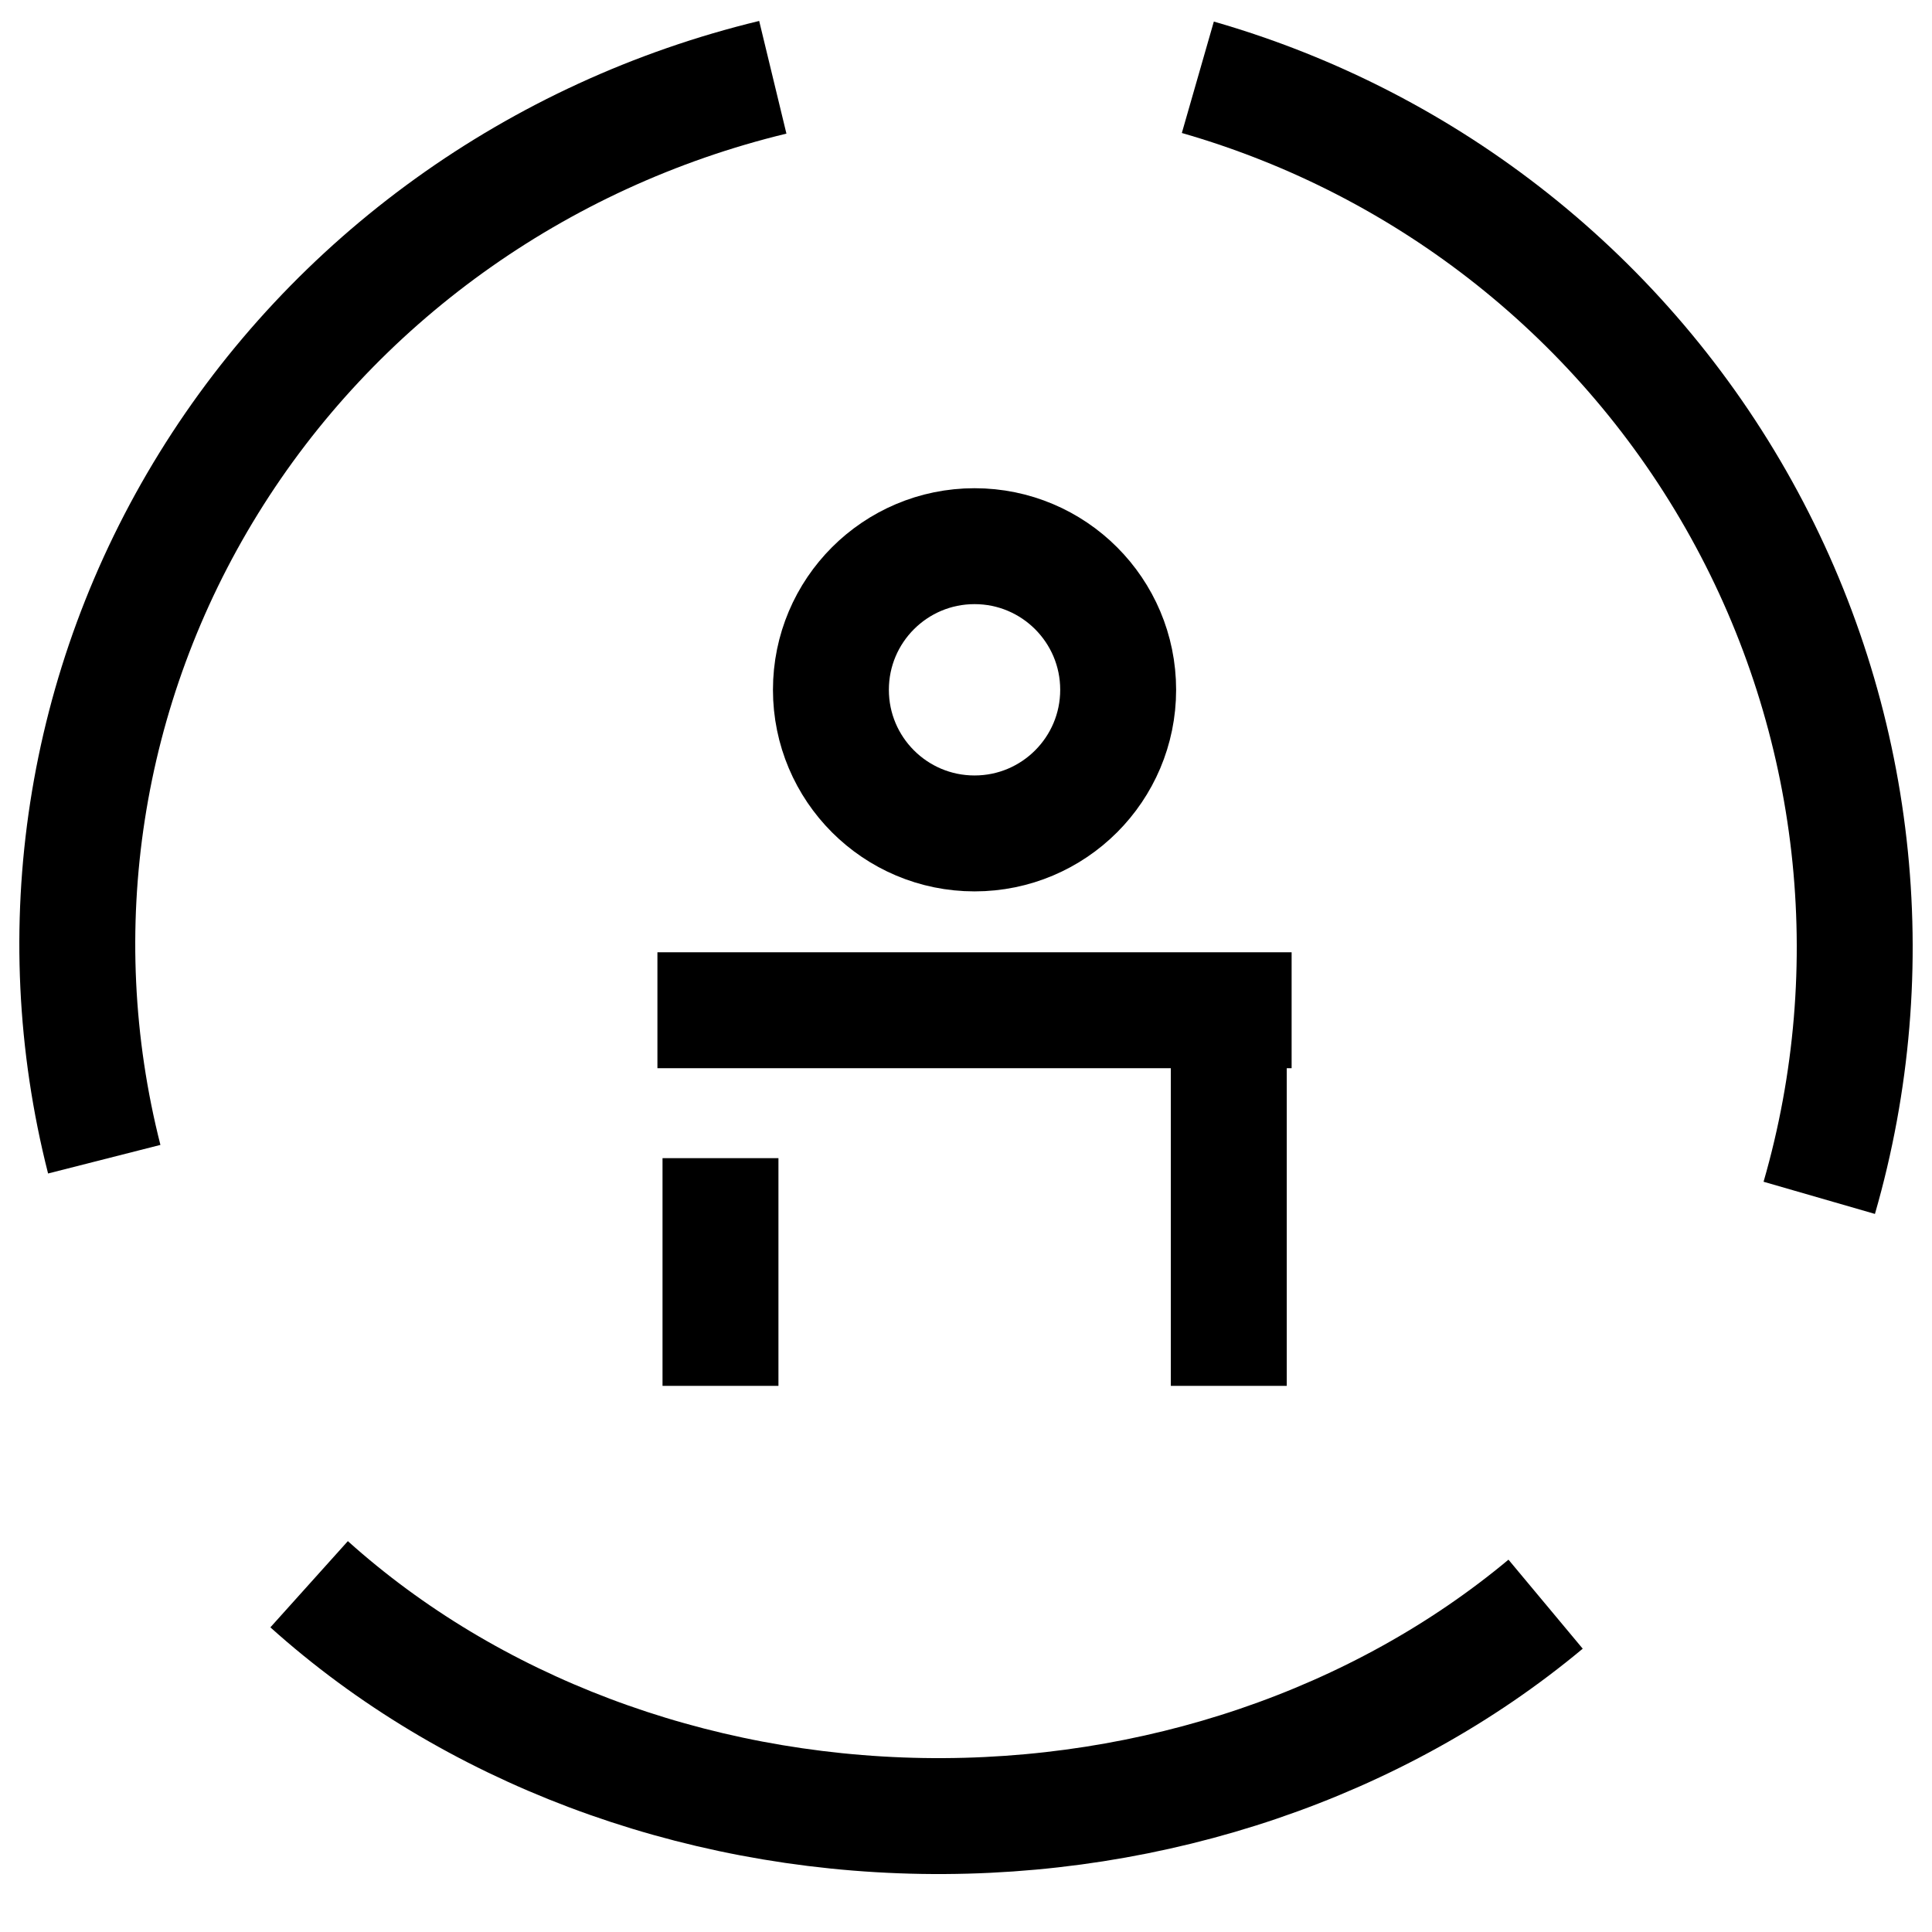 <svg width="50" height="50" viewBox="0 0 50 50" fill="none" xmlns="http://www.w3.org/2000/svg">
<path d="M2.698 30C1.184 24.05 2.156 17.758 5.401 12.507C8.645 7.256 13.897 3.476 20 2" stroke="black" stroke-width="3" stroke-miterlimit="10"/>
<path d="M40 41.516C35.678 45.122 29.878 47.093 23.877 46.997C17.875 46.9 12.165 44.743 8 41" stroke="black" stroke-width="3" stroke-miterlimit="10"/>
<path d="M31 2C36.99 3.72 42.05 7.741 45.066 13.18C48.082 18.618 48.807 25.029 47.082 31" stroke="black" stroke-width="3" stroke-miterlimit="10"/>
<path d="M18.646 29.973V35.866" stroke="black" stroke-width="3"/>
<path d="M31.801 26.145V35.866" stroke="black" stroke-width="3"/>
<path d="M25.221 21.569C27.274 21.569 28.938 19.905 28.938 17.852C28.938 15.799 27.274 14.135 25.221 14.135C23.168 14.135 21.504 15.799 21.504 17.852C21.504 19.905 23.168 21.569 25.221 21.569Z" stroke="black" stroke-width="3"/>
<path d="M17.014 26.145H33.427" stroke="black" stroke-width="3"/>
</svg>
